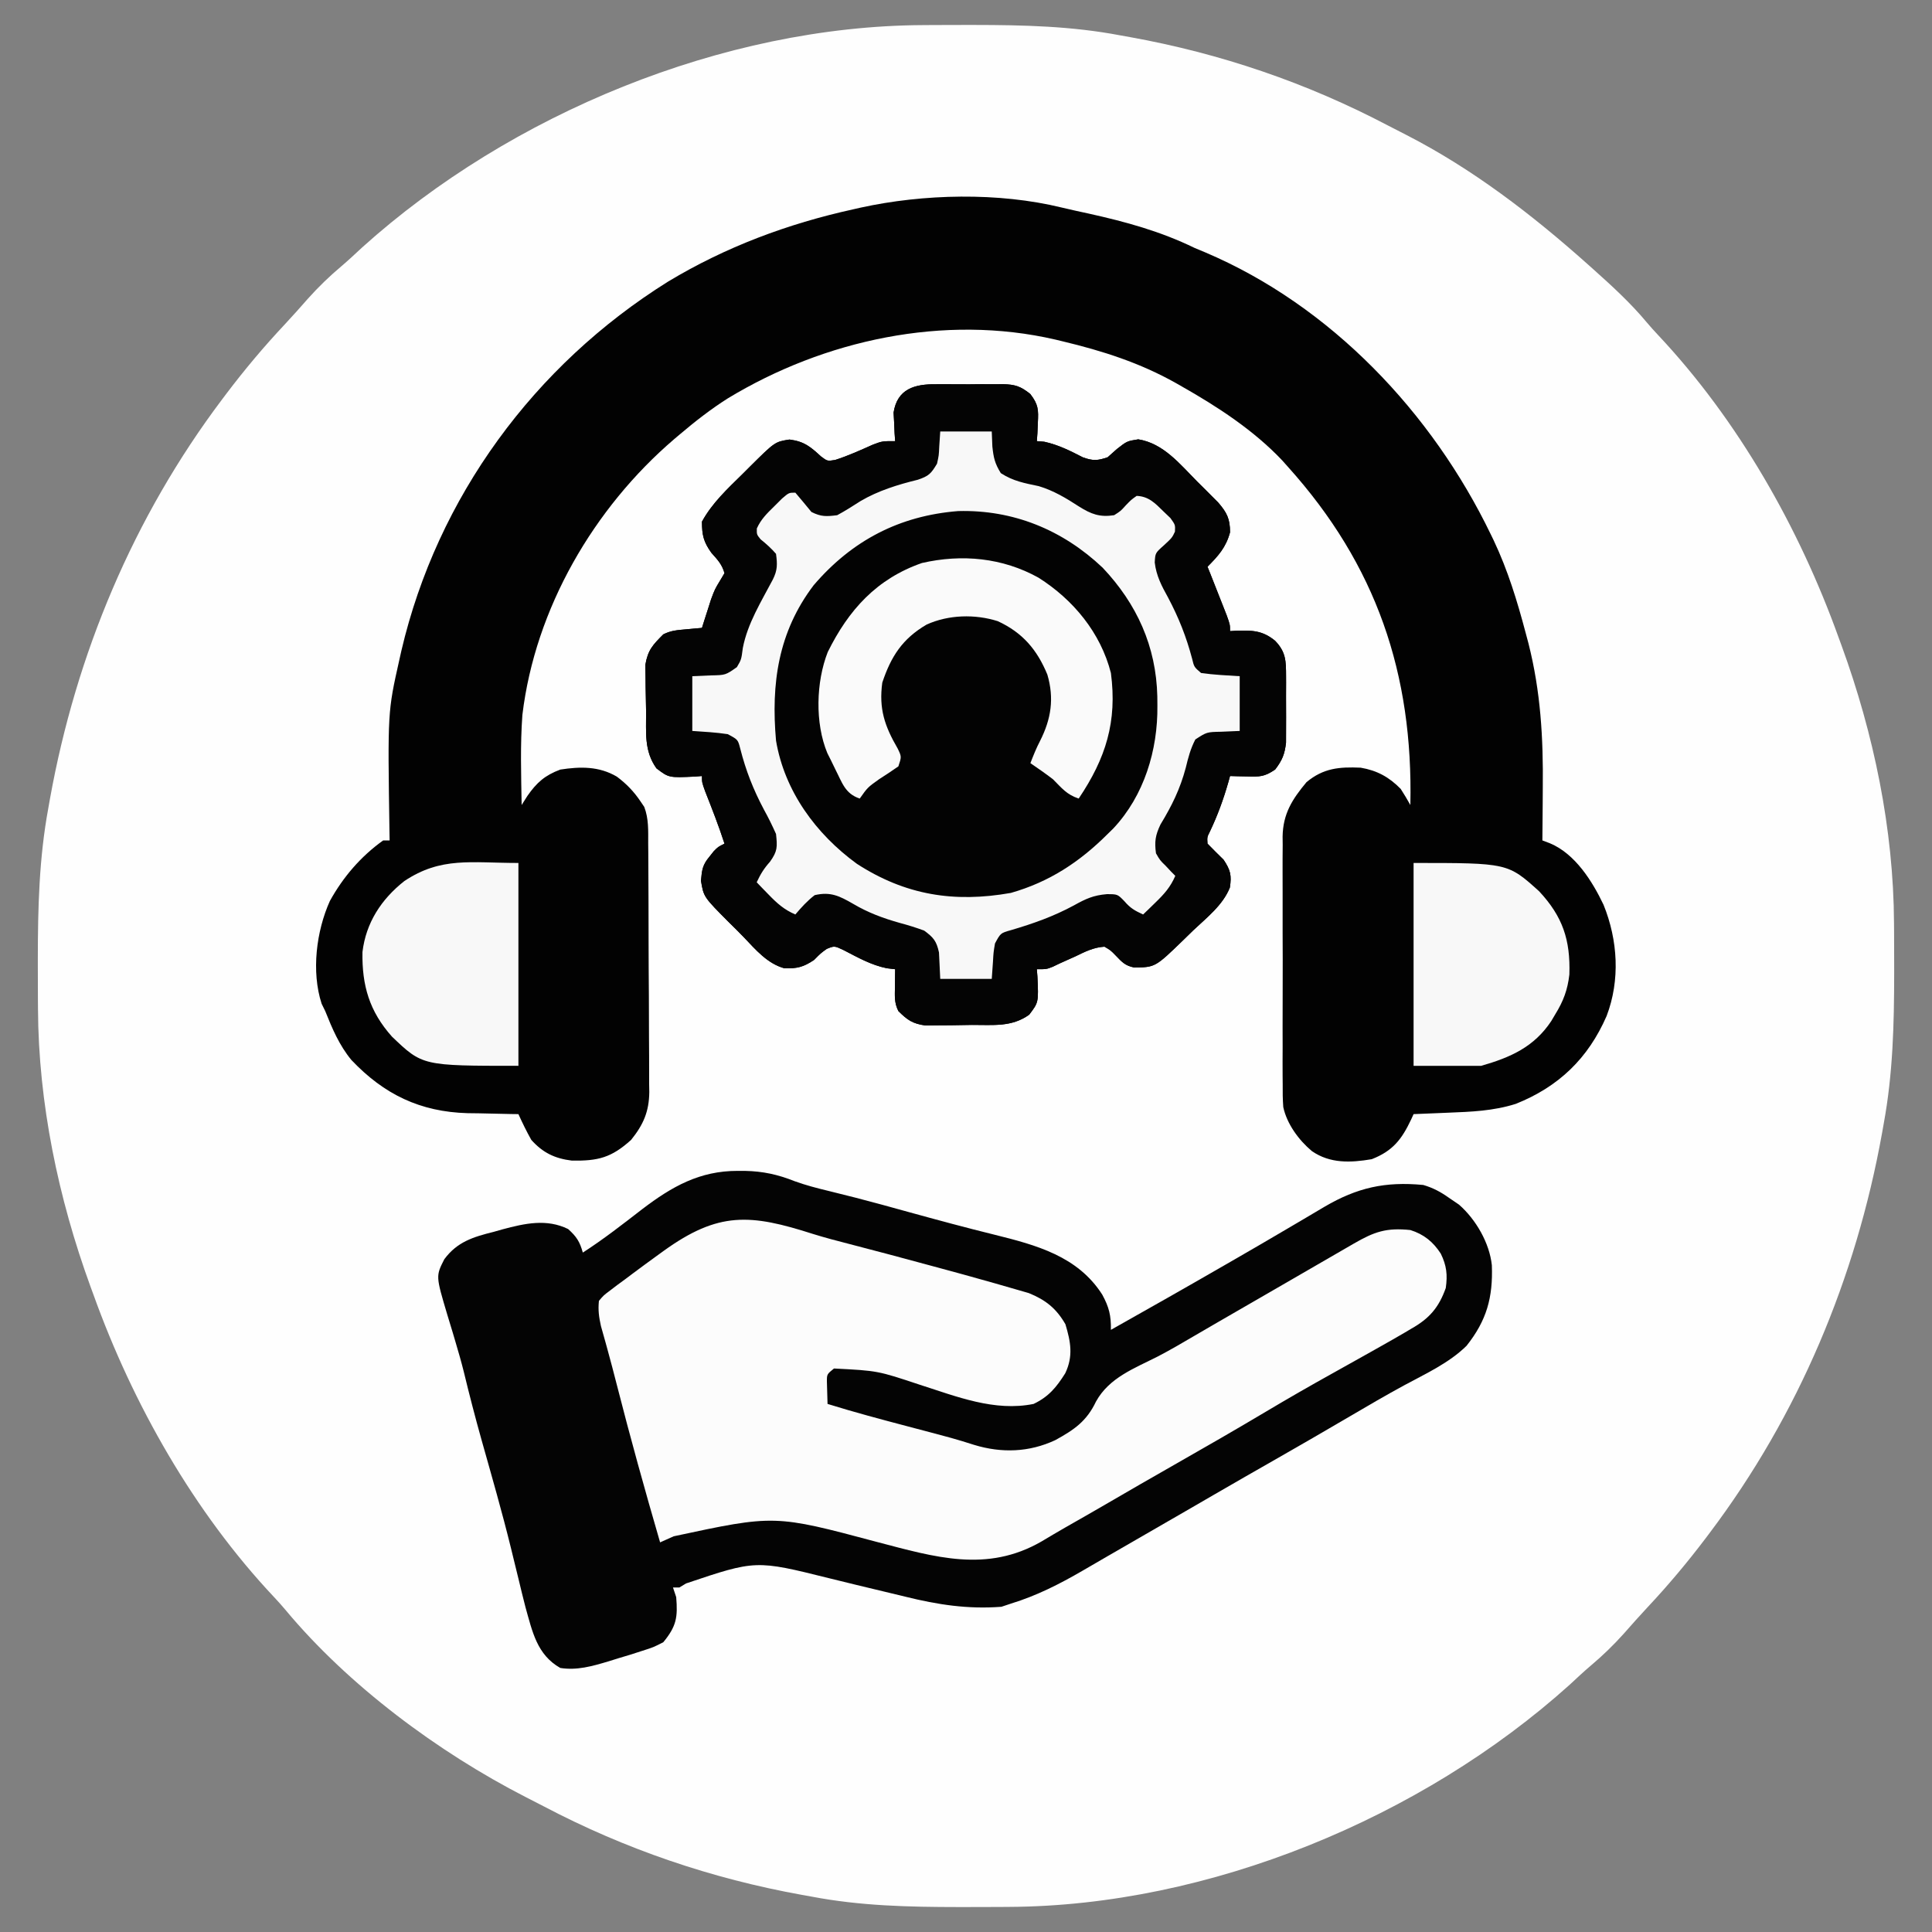 <svg xmlns="http://www.w3.org/2000/svg" width="600" height="600"><rect width="100%" height="100%" fill="#808080" stroke="none"/><path d="M0 0 C0.987 -0.007 1.973 -0.014 2.99 -0.021 C6.157 -0.039 9.325 -0.045 12.492 -0.047 C13.573 -0.048 14.654 -0.048 15.767 -0.049 C31.194 -0.034 46.174 0.298 61.367 3.203 C62.328 3.375 63.288 3.546 64.278 3.723 C92.409 8.795 119.205 17.915 144.507 31.228 C146.382 32.211 148.268 33.171 150.156 34.129 C170.705 44.666 189.179 58.87 206.367 74.203 C206.947 74.719 207.526 75.236 208.123 75.768 C213.958 80.994 219.699 86.23 224.727 92.258 C225.866 93.608 227.047 94.925 228.258 96.211 C253.141 122.66 272.146 156.168 284.367 190.203 C284.817 191.426 284.817 191.426 285.275 192.674 C295.277 220.108 301.43 249.634 301.57 278.898 C301.577 279.881 301.584 280.864 301.592 281.876 C301.609 285.027 301.615 288.177 301.617 291.328 C301.618 292.943 301.618 292.943 301.619 294.591 C301.604 310.337 301.233 325.677 298.367 341.203 C298.196 342.174 298.024 343.145 297.847 344.145 C289.741 389.107 271.899 431.669 244.367 468.203 C243.71 469.077 243.71 469.077 243.04 469.968 C237.374 477.447 231.416 484.545 224.996 491.387 C222.506 494.055 220.09 496.775 217.68 499.516 C214.457 503.104 211.121 506.342 207.434 509.445 C205.18 511.363 203.032 513.374 200.867 515.391 C154.835 556.84 88.736 584.111 26.734 584.406 C25.748 584.413 24.761 584.42 23.744 584.428 C20.577 584.445 17.41 584.451 14.242 584.453 C13.161 584.454 12.081 584.454 10.967 584.455 C-4.46 584.44 -19.44 584.108 -34.633 581.203 C-35.593 581.032 -36.554 580.86 -37.543 580.683 C-65.675 575.612 -92.471 566.491 -117.772 553.178 C-119.648 552.195 -121.534 551.235 -123.422 550.277 C-150.537 536.373 -178.464 515.638 -198.027 492.113 C-199.152 490.775 -200.321 489.472 -201.52 488.199 C-226.405 461.75 -245.411 428.239 -257.633 394.203 C-257.932 393.388 -258.232 392.572 -258.541 391.732 C-268.543 364.299 -274.695 334.772 -274.836 305.508 C-274.843 304.525 -274.85 303.543 -274.857 302.53 C-274.875 299.38 -274.881 296.229 -274.883 293.078 C-274.883 292.001 -274.884 290.925 -274.885 289.815 C-274.869 274.069 -274.499 258.729 -271.633 243.203 C-271.461 242.232 -271.29 241.261 -271.113 240.261 C-263.007 195.299 -245.165 152.737 -217.633 116.203 C-217.195 115.621 -216.757 115.038 -216.305 114.438 C-210.64 106.959 -204.681 99.861 -198.262 93.02 C-195.771 90.352 -193.355 87.631 -190.945 84.891 C-187.723 81.303 -184.387 78.064 -180.699 74.961 C-178.445 73.044 -176.298 71.033 -174.133 69.016 C-128.101 27.566 -62.002 0.296 0 0 Z " fill="#FEFEFE" transform="translate(286.633,7.797)"></path><path d="M0 0 C2.782 0.67 5.577 1.271 8.374 1.876 C19.94 4.446 30.609 7.357 41.292 12.552 C42.391 13.011 43.491 13.47 44.624 13.943 C83.65 30.535 115.053 63.746 133.292 101.552 C133.592 102.172 133.892 102.792 134.201 103.43 C138.572 112.683 141.491 122.232 144.104 132.115 C144.394 133.202 144.684 134.289 144.983 135.409 C148.757 150.327 149.586 164.764 149.417 180.052 C149.406 181.666 149.397 183.279 149.389 184.892 C149.367 188.779 149.333 192.666 149.292 196.552 C150.075 196.849 150.858 197.147 151.665 197.453 C159.454 200.713 164.786 209.18 168.292 216.552 C172.734 227.513 173.495 239.916 169.239 251.086 C163.503 264.236 154.381 273.029 141.042 278.365 C134.052 280.578 127.192 280.828 119.917 281.115 C118.894 281.158 117.872 281.201 116.819 281.246 C114.31 281.351 111.801 281.453 109.292 281.552 C109.048 282.089 108.804 282.626 108.553 283.179 C105.623 289.374 102.855 292.99 96.292 295.552 C89.74 296.66 83.376 296.945 77.729 293.052 C73.651 289.662 69.94 284.586 68.823 279.36 C68.646 276.972 68.615 274.628 68.645 272.234 C68.631 270.891 68.631 270.891 68.618 269.521 C68.596 266.583 68.61 263.646 68.627 260.708 C68.624 258.654 68.619 256.6 68.613 254.545 C68.606 250.248 68.616 245.951 68.64 241.654 C68.668 236.16 68.652 230.666 68.622 225.172 C68.604 220.932 68.609 216.693 68.622 212.453 C68.626 210.427 68.622 208.402 68.61 206.377 C68.597 203.541 68.617 200.707 68.645 197.871 C68.634 197.042 68.624 196.214 68.614 195.361 C68.742 188.263 71.575 183.81 76.038 178.458 C81.267 174.111 86.178 173.668 92.87 173.962 C97.978 174.843 101.666 176.863 105.292 180.552 C106.342 182.188 107.354 183.849 108.292 185.552 C109.178 144.757 97.72 111.052 70.292 80.552 C69.7 79.888 69.108 79.225 68.499 78.541 C59.673 69.192 48.4 61.849 37.292 55.552 C36.405 55.046 36.405 55.046 35.501 54.529 C24.314 48.233 12.745 44.532 0.292 41.552 C-0.452 41.373 -1.196 41.194 -1.963 41.009 C-36.471 33.022 -73.714 41.115 -103.637 59.242 C-108.988 62.626 -113.878 66.46 -118.708 70.552 C-119.216 70.981 -119.723 71.41 -120.246 71.852 C-145.308 93.278 -163.497 124.533 -167.474 157.544 C-168.163 166.842 -167.858 176.238 -167.708 185.552 C-167.119 184.622 -166.53 183.691 -165.923 182.732 C-163.027 178.573 -160.465 176.326 -155.708 174.552 C-149.501 173.591 -143.674 173.485 -138.146 176.74 C-135.137 178.982 -132.799 181.416 -130.708 184.552 C-130.351 185.08 -129.994 185.607 -129.626 186.151 C-128.221 189.829 -128.405 193.531 -128.402 197.417 C-128.394 198.311 -128.385 199.206 -128.377 200.128 C-128.353 203.087 -128.344 206.046 -128.337 209.005 C-128.328 211.066 -128.319 213.126 -128.31 215.186 C-128.294 219.507 -128.286 223.828 -128.283 228.148 C-128.278 233.674 -128.24 239.2 -128.194 244.725 C-128.164 248.982 -128.157 253.239 -128.156 257.496 C-128.152 259.533 -128.14 261.569 -128.119 263.605 C-128.092 266.461 -128.097 269.315 -128.109 272.17 C-128.094 273.005 -128.079 273.84 -128.064 274.699 C-128.14 280.788 -129.894 284.81 -133.708 289.552 C-139.817 295.079 -143.961 296.125 -152.115 295.99 C-157.398 295.347 -161.159 293.533 -164.708 289.552 C-166.176 286.944 -167.472 284.276 -168.708 281.552 C-169.804 281.538 -169.804 281.538 -170.921 281.524 C-174.288 281.47 -177.654 281.386 -181.021 281.302 C-182.169 281.288 -183.317 281.274 -184.5 281.259 C-199.218 280.842 -210.426 275.447 -220.583 264.74 C-224.338 260.183 -226.535 254.998 -228.708 249.552 C-229.075 248.803 -229.441 248.054 -229.818 247.283 C-233.068 237.319 -231.475 224.689 -227.255 215.349 C-223.141 207.909 -217.654 201.518 -210.708 196.552 C-210.048 196.552 -209.388 196.552 -208.708 196.552 C-208.724 195.602 -208.74 194.652 -208.756 193.673 C-209.313 156.625 -209.313 156.625 -205.708 140.552 C-205.493 139.593 -205.278 138.633 -205.057 137.645 C-193.881 89.899 -163.771 48.986 -122.289 23.039 C-104.379 12.241 -85.099 5.039 -64.708 0.552 C-63.991 0.389 -63.274 0.225 -62.536 0.056 C-42.909 -4.264 -19.589 -4.784 0 0 Z " fill="#020202" transform="translate(329.708,64.448)"></path><path d="M0 0 C0.752 0.002 1.504 0.003 2.279 0.005 C7.827 0.126 12.445 1.132 17.624 3.195 C21.131 4.468 24.615 5.37 28.242 6.242 C33.798 7.598 39.332 9.01 44.848 10.523 C45.505 10.704 46.162 10.884 46.84 11.07 C48.873 11.628 50.905 12.189 52.938 12.75 C61.864 15.213 70.789 17.626 79.781 19.84 C92.746 23.062 105.561 26.5 113.184 38.422 C115.305 42.328 115.949 44.906 115.875 49.375 C127.847 42.642 139.793 35.868 151.688 29 C152.756 28.384 153.825 27.768 154.927 27.134 C160.039 24.185 165.144 21.223 170.225 18.22 C172.002 17.171 173.781 16.126 175.561 15.082 C177.795 13.77 180.025 12.45 182.249 11.122 C192.375 5.196 201.046 3.256 212.875 4.375 C215.933 5.27 218.288 6.535 220.875 8.375 C221.906 9.076 222.938 9.777 224 10.5 C229.23 15.085 233.456 22.395 234.184 29.309 C234.551 39.309 232.59 46.433 226.328 54.324 C220.919 59.646 213.731 62.941 207.113 66.512 C201.354 69.63 195.709 72.934 190.062 76.25 C182.419 80.729 174.76 85.177 167.062 89.562 C160.592 93.25 154.13 96.952 147.688 100.688 C146.931 101.126 146.175 101.564 145.396 102.016 C143.785 102.95 142.174 103.884 140.562 104.818 C131.993 109.783 123.416 114.735 114.83 119.671 C112.231 121.17 109.638 122.679 107.047 124.191 C99.879 128.346 92.833 131.931 84.875 134.375 C83.885 134.705 82.895 135.035 81.875 135.375 C71.465 136.171 62.107 134.739 52.041 132.24 C49.756 131.674 47.468 131.128 45.177 130.588 C39.56 129.258 33.954 127.888 28.35 126.505 C5.588 120.839 5.588 120.839 -16.062 128.125 C-16.743 128.537 -17.424 128.95 -18.125 129.375 C-18.785 129.375 -19.445 129.375 -20.125 129.375 C-19.795 130.365 -19.465 131.355 -19.125 132.375 C-18.616 138.587 -19.006 141.368 -23.125 146.375 C-26.191 147.949 -26.191 147.949 -29.688 149.062 C-30.928 149.462 -32.168 149.862 -33.445 150.273 C-34.66 150.637 -35.874 151 -37.125 151.375 C-38.668 151.858 -38.668 151.858 -40.242 152.352 C-45.228 153.829 -49.908 155.193 -55.125 154.375 C-62.372 150.254 -63.784 143.14 -65.942 135.471 C-66.7 132.529 -67.42 129.58 -68.125 126.625 C-68.646 124.493 -69.168 122.362 -69.691 120.23 C-69.939 119.215 -70.187 118.2 -70.442 117.154 C-73.207 105.907 -76.415 94.779 -79.556 83.634 C-81.532 76.59 -83.364 69.533 -85.082 62.422 C-85.871 59.26 -86.77 56.139 -87.699 53.016 C-87.976 52.081 -88.252 51.147 -88.537 50.185 C-89.08 48.363 -89.633 46.545 -90.196 44.729 C-93.795 32.651 -93.795 32.651 -91.141 27.445 C-87.13 22.018 -82.157 20.522 -75.812 18.938 C-74.913 18.683 -74.014 18.428 -73.088 18.166 C-66.13 16.299 -59.347 14.793 -52.688 18.062 C-50.052 20.441 -49.065 21.992 -48.125 25.375 C-41.691 21.24 -35.694 16.535 -29.645 11.863 C-20.441 4.867 -11.847 -0.027 0 0 Z " fill="#040404" transform="translate(229.125,363.625)"></path><path d="M0 0 C1.104 -0.007 1.104 -0.007 2.229 -0.014 C3.779 -0.018 5.329 -0.009 6.879 0.012 C9.244 0.039 11.604 0.012 13.969 -0.02 C15.479 -0.016 16.99 -0.01 18.5 0 C19.553 -0.015 19.553 -0.015 20.628 -0.031 C24.484 0.061 26.149 0.584 29.204 3.011 C31.719 6.273 31.786 7.914 31.562 11.977 C31.517 13.045 31.472 14.114 31.426 15.215 C31.368 16.023 31.31 16.831 31.25 17.664 C32.395 17.757 32.395 17.757 33.562 17.852 C37.97 18.823 41.566 20.649 45.566 22.703 C48.685 23.82 50.144 23.738 53.25 22.664 C54.199 21.818 55.148 20.973 56.125 20.102 C59.25 17.664 59.25 17.664 62.75 17.102 C70.554 18.356 75.662 24.771 81 30.164 C82.15 31.303 82.15 31.303 83.324 32.465 C84.058 33.201 84.791 33.937 85.547 34.695 C86.21 35.361 86.874 36.027 87.558 36.713 C90.282 39.854 91.25 41.785 91.25 45.977 C89.976 50.674 87.626 53.267 84.25 56.664 C84.526 57.351 84.802 58.038 85.086 58.746 C86.361 61.943 87.624 65.145 88.875 68.352 C89.321 69.49 89.767 70.628 90.227 71.801 C91.25 74.664 91.25 74.664 91.25 76.664 C91.842 76.629 92.433 76.594 93.043 76.559 C97.975 76.39 101.277 76.392 105.25 79.664 C108.605 83.153 108.636 85.913 108.648 90.66 C108.653 91.666 108.653 91.666 108.657 92.692 C108.659 94.107 108.654 95.521 108.641 96.936 C108.625 99.091 108.641 101.245 108.66 103.4 C108.658 104.779 108.654 106.157 108.648 107.535 C108.645 108.782 108.642 110.029 108.638 111.314 C108.219 114.933 107.445 116.787 105.25 119.664 C101.829 121.945 100.568 121.883 96.562 121.789 C95.569 121.771 94.575 121.753 93.551 121.734 C92.792 121.711 92.032 121.688 91.25 121.664 C91.08 122.282 90.91 122.899 90.734 123.535 C89.209 128.866 87.407 133.845 85.02 138.852 C84.12 140.643 84.12 140.643 84.25 142.664 C85.895 144.352 87.563 146.018 89.25 147.664 C91.383 150.864 91.784 152.521 91.195 156.301 C89.004 161.78 84.026 165.621 79.812 169.602 C78.821 170.567 77.83 171.534 76.842 172.502 C67.99 181.086 67.99 181.086 61.391 181.109 C58.677 180.545 57.713 179.457 55.812 177.477 C54.167 175.777 54.167 175.777 52.25 174.664 C48.909 174.867 46.23 176.209 43.25 177.664 C41.626 178.396 40.001 179.125 38.375 179.852 C37.656 180.196 36.936 180.54 36.195 180.895 C34.25 181.664 34.25 181.664 31.25 181.664 C31.308 182.4 31.366 183.136 31.426 183.895 C31.798 191.943 31.798 191.943 28.875 195.789 C23.379 199.715 17.651 198.923 11.129 198.959 C8.956 198.976 6.784 199.02 4.611 199.064 C3.224 199.075 1.837 199.083 0.449 199.09 C-0.811 199.104 -2.07 199.119 -3.368 199.134 C-7.329 198.584 -8.943 197.452 -11.75 194.664 C-13.072 192.019 -12.847 189.986 -12.812 187.039 C-12.803 186.036 -12.794 185.033 -12.785 184 C-12.774 183.229 -12.762 182.458 -12.75 181.664 C-13.603 181.565 -14.457 181.466 -15.336 181.363 C-20.247 180.357 -24.296 178.034 -28.727 175.746 C-31.609 174.375 -31.609 174.375 -34.012 175.355 C-35.896 176.717 -35.896 176.717 -37.938 178.789 C-41.271 181.011 -43.167 181.473 -47.122 181.382 C-52.441 179.928 -56.063 175.591 -59.773 171.704 C-61.247 170.167 -62.759 168.677 -64.281 167.188 C-72.23 159.211 -72.23 159.211 -73.051 154.191 C-72.763 150.811 -72.574 149.285 -70.438 146.727 C-69.988 146.161 -69.538 145.595 -69.074 145.012 C-67.75 143.664 -67.75 143.664 -65.75 142.664 C-67.527 137.183 -69.61 131.85 -71.727 126.492 C-72.75 123.664 -72.75 123.664 -72.75 121.664 C-73.486 121.722 -74.222 121.78 -74.98 121.84 C-83.029 122.212 -83.029 122.212 -86.875 119.289 C-90.788 113.811 -90.046 108.102 -90.1 101.598 C-90.117 100.149 -90.144 98.7 -90.182 97.251 C-90.237 95.154 -90.259 93.059 -90.273 90.961 C-90.293 89.706 -90.313 88.452 -90.333 87.159 C-89.562 82.54 -88.023 80.955 -84.75 77.664 C-82.316 76.447 -80.332 76.344 -77.625 76.102 C-76.715 76.018 -75.805 75.934 -74.867 75.848 C-74.169 75.787 -73.47 75.726 -72.75 75.664 C-72.369 74.452 -72.369 74.452 -71.98 73.215 C-71.636 72.146 -71.292 71.078 -70.938 69.977 C-70.601 68.921 -70.265 67.865 -69.918 66.777 C-68.75 63.664 -68.75 63.664 -67.078 60.895 C-66.64 60.158 -66.202 59.422 -65.75 58.664 C-66.523 55.917 -67.91 54.484 -69.812 52.352 C-72.257 48.961 -72.75 46.837 -72.75 42.664 C-69.576 36.866 -64.865 32.517 -60.188 27.914 C-59.42 27.147 -58.652 26.38 -57.861 25.59 C-50.084 17.873 -50.084 17.873 -45.562 17.164 C-40.958 17.768 -39.094 19.383 -35.742 22.449 C-33.801 23.895 -33.801 23.895 -31.387 23.508 C-27.319 22.206 -23.487 20.458 -19.59 18.723 C-16.75 17.664 -16.75 17.664 -12.75 17.664 C-12.808 16.856 -12.866 16.048 -12.926 15.215 C-12.993 13.612 -12.993 13.612 -13.062 11.977 C-13.121 10.921 -13.179 9.865 -13.238 8.777 C-12.082 1.403 -6.644 -0.096 0 0 Z " fill="#030303" transform="translate(290.75,119.336)"></path><path d="M0 0 C3.707 1.155 7.451 2.137 11.212 3.099 C19.502 5.243 27.774 7.453 36.038 9.697 C37.458 10.082 38.879 10.466 40.3 10.849 C44.361 11.943 48.415 13.056 52.461 14.202 C53.872 14.602 55.284 14.997 56.697 15.39 C58.86 15.995 61.015 16.622 63.169 17.255 C65.071 17.803 65.071 17.803 67.012 18.362 C72.224 20.475 75.539 23.079 78.399 28.036 C80.039 33.5 80.871 37.95 78.353 43.255 C75.611 47.608 73.24 50.521 68.524 52.786 C56.391 55.257 44.569 50.475 33.173 46.829 C20.107 42.476 20.107 42.476 6.524 41.786 C4.311 43.573 4.311 43.573 4.329 45.95 C4.352 46.762 4.376 47.574 4.399 48.411 C4.441 49.869 4.483 51.328 4.524 52.786 C12.795 55.355 21.151 57.582 29.524 59.786 C44.012 63.599 44.012 63.599 50.056 65.509 C58.592 68.107 67.124 67.828 75.247 64.036 C81.1 60.824 84.995 58.173 87.899 52.036 C92.02 44.605 99.78 41.766 107.069 38.062 C110.964 36.038 114.74 33.82 118.524 31.599 C120.107 30.677 121.691 29.757 123.274 28.837 C124.108 28.352 124.942 27.867 125.802 27.367 C131.036 24.328 136.281 21.309 141.524 18.286 C150.328 13.21 159.128 8.127 167.915 3.022 C174.326 -0.696 178.093 -1.994 185.524 -1.214 C189.694 0.09 192.598 2.442 194.962 6.099 C196.776 9.789 197.103 12.664 196.524 16.786 C194.379 22.814 191.437 26.264 185.837 29.411 C185.152 29.818 184.467 30.225 183.761 30.644 C181.364 32.054 178.948 33.423 176.524 34.786 C175.119 35.58 175.119 35.58 173.685 36.389 C169.511 38.74 165.332 41.081 161.144 43.406 C154.271 47.225 147.466 51.136 140.712 55.161 C131.276 60.781 121.761 66.255 112.216 71.686 C105.16 75.701 98.128 79.755 91.115 83.845 C86.858 86.318 82.584 88.76 78.304 91.193 C75.845 92.603 73.411 94.047 70.978 95.501 C53.977 105.313 37.869 100.363 19.888 95.659 C-11.898 87.172 -11.898 87.172 -43.253 93.896 C-44.048 94.251 -44.843 94.606 -45.663 94.973 C-46.56 95.375 -46.56 95.375 -47.476 95.786 C-52.212 79.512 -56.741 63.214 -60.933 46.79 C-61.858 43.164 -62.804 39.546 -63.8 35.938 C-63.992 35.242 -64.183 34.546 -64.381 33.828 C-64.864 32.086 -65.355 30.346 -65.847 28.606 C-66.475 25.787 -66.768 23.657 -66.476 20.786 C-65.03 19.076 -65.03 19.076 -62.995 17.552 C-62.249 16.982 -61.503 16.412 -60.734 15.824 C-59.927 15.234 -59.12 14.644 -58.288 14.036 C-57.472 13.422 -56.655 12.808 -55.814 12.176 C-53.383 10.358 -50.934 8.567 -48.476 6.786 C-47.805 6.299 -47.135 5.812 -46.444 5.31 C-29.342 -7.027 -19.463 -6.243 0 0 Z " fill="#FCFCFC" transform="translate(252.476,383.214)"></path><path d="M0 0 C1.104 -0.007 1.104 -0.007 2.229 -0.014 C3.779 -0.018 5.329 -0.009 6.879 0.012 C9.244 0.039 11.604 0.012 13.969 -0.02 C15.479 -0.016 16.99 -0.01 18.5 0 C19.553 -0.015 19.553 -0.015 20.628 -0.031 C24.484 0.061 26.149 0.584 29.204 3.011 C31.719 6.273 31.786 7.914 31.562 11.977 C31.517 13.045 31.472 14.114 31.426 15.215 C31.368 16.023 31.31 16.831 31.25 17.664 C32.395 17.757 32.395 17.757 33.562 17.852 C37.97 18.823 41.566 20.649 45.566 22.703 C48.685 23.82 50.144 23.738 53.25 22.664 C54.199 21.818 55.148 20.973 56.125 20.102 C59.25 17.664 59.25 17.664 62.75 17.102 C70.554 18.356 75.662 24.771 81 30.164 C82.15 31.303 82.15 31.303 83.324 32.465 C84.058 33.201 84.791 33.937 85.547 34.695 C86.21 35.361 86.874 36.027 87.558 36.713 C90.282 39.854 91.25 41.785 91.25 45.977 C89.976 50.674 87.626 53.267 84.25 56.664 C84.526 57.351 84.802 58.038 85.086 58.746 C86.361 61.943 87.624 65.145 88.875 68.352 C89.321 69.49 89.767 70.628 90.227 71.801 C91.25 74.664 91.25 74.664 91.25 76.664 C91.842 76.629 92.433 76.594 93.043 76.559 C97.975 76.39 101.277 76.392 105.25 79.664 C108.605 83.153 108.636 85.913 108.648 90.66 C108.653 91.666 108.653 91.666 108.657 92.692 C108.659 94.107 108.654 95.521 108.641 96.936 C108.625 99.091 108.641 101.245 108.66 103.4 C108.658 104.779 108.654 106.157 108.648 107.535 C108.645 108.782 108.642 110.029 108.638 111.314 C108.219 114.933 107.445 116.787 105.25 119.664 C101.829 121.945 100.568 121.883 96.562 121.789 C95.569 121.771 94.575 121.753 93.551 121.734 C92.792 121.711 92.032 121.688 91.25 121.664 C91.08 122.282 90.91 122.899 90.734 123.535 C89.209 128.866 87.407 133.845 85.02 138.852 C84.12 140.643 84.12 140.643 84.25 142.664 C85.895 144.352 87.563 146.018 89.25 147.664 C91.383 150.864 91.784 152.521 91.195 156.301 C89.004 161.78 84.026 165.621 79.812 169.602 C78.821 170.567 77.83 171.534 76.842 172.502 C67.99 181.086 67.99 181.086 61.391 181.109 C58.677 180.545 57.713 179.457 55.812 177.477 C54.167 175.777 54.167 175.777 52.25 174.664 C48.909 174.867 46.23 176.209 43.25 177.664 C41.626 178.396 40.001 179.125 38.375 179.852 C37.656 180.196 36.936 180.54 36.195 180.895 C34.25 181.664 34.25 181.664 31.25 181.664 C31.308 182.4 31.366 183.136 31.426 183.895 C31.798 191.943 31.798 191.943 28.875 195.789 C23.379 199.715 17.651 198.923 11.129 198.959 C8.956 198.976 6.784 199.02 4.611 199.064 C3.224 199.075 1.837 199.083 0.449 199.09 C-0.811 199.104 -2.07 199.119 -3.368 199.134 C-7.329 198.584 -8.943 197.452 -11.75 194.664 C-13.072 192.019 -12.847 189.986 -12.812 187.039 C-12.803 186.036 -12.794 185.033 -12.785 184 C-12.774 183.229 -12.762 182.458 -12.75 181.664 C-13.603 181.565 -14.457 181.466 -15.336 181.363 C-20.247 180.357 -24.296 178.034 -28.727 175.746 C-31.609 174.375 -31.609 174.375 -34.012 175.355 C-35.896 176.717 -35.896 176.717 -37.938 178.789 C-41.271 181.011 -43.167 181.473 -47.122 181.382 C-52.441 179.928 -56.063 175.591 -59.773 171.704 C-61.247 170.167 -62.759 168.677 -64.281 167.188 C-72.23 159.211 -72.23 159.211 -73.051 154.191 C-72.763 150.811 -72.574 149.285 -70.438 146.727 C-69.988 146.161 -69.538 145.595 -69.074 145.012 C-67.75 143.664 -67.75 143.664 -65.75 142.664 C-67.527 137.183 -69.61 131.85 -71.727 126.492 C-72.75 123.664 -72.75 123.664 -72.75 121.664 C-73.486 121.722 -74.222 121.78 -74.98 121.84 C-83.029 122.212 -83.029 122.212 -86.875 119.289 C-90.788 113.811 -90.046 108.102 -90.1 101.598 C-90.117 100.149 -90.144 98.7 -90.182 97.251 C-90.237 95.154 -90.259 93.059 -90.273 90.961 C-90.293 89.706 -90.313 88.452 -90.333 87.159 C-89.562 82.54 -88.023 80.955 -84.75 77.664 C-82.316 76.447 -80.332 76.344 -77.625 76.102 C-76.715 76.018 -75.805 75.934 -74.867 75.848 C-74.169 75.787 -73.47 75.726 -72.75 75.664 C-72.369 74.452 -72.369 74.452 -71.98 73.215 C-71.636 72.146 -71.292 71.078 -70.938 69.977 C-70.601 68.921 -70.265 67.865 -69.918 66.777 C-68.75 63.664 -68.75 63.664 -67.078 60.895 C-66.64 60.158 -66.202 59.422 -65.75 58.664 C-66.523 55.917 -67.91 54.484 -69.812 52.352 C-72.257 48.961 -72.75 46.837 -72.75 42.664 C-69.576 36.866 -64.865 32.517 -60.188 27.914 C-59.42 27.147 -58.652 26.38 -57.861 25.59 C-50.084 17.873 -50.084 17.873 -45.562 17.164 C-40.958 17.768 -39.094 19.383 -35.742 22.449 C-33.801 23.895 -33.801 23.895 -31.387 23.508 C-27.319 22.206 -23.487 20.458 -19.59 18.723 C-16.75 17.664 -16.75 17.664 -12.75 17.664 C-12.808 16.856 -12.866 16.048 -12.926 15.215 C-12.993 13.612 -12.993 13.612 -13.062 11.977 C-13.121 10.921 -13.179 9.865 -13.238 8.777 C-12.082 1.403 -6.644 -0.096 0 0 Z M1.25 14.664 C1.157 16.984 1.157 16.984 1.062 19.352 C0.915 23.038 0.434 24.43 -1.887 27.375 C-5.099 29.943 -7.387 30.697 -11.375 31.602 C-17.993 33.303 -25.764 35.678 -30.75 40.664 C-33.702 41.076 -35.85 41.22 -38.445 39.617 C-40.635 37.819 -42.472 36.221 -43.75 33.664 C-47.098 35.13 -49.443 37.001 -52.062 39.539 C-52.781 40.217 -53.499 40.895 -54.238 41.594 C-55.98 43.522 -55.98 43.522 -55.641 45.773 C-54.757 47.954 -54.757 47.954 -52.188 50.039 C-49.75 52.664 -49.75 52.664 -49.355 55.324 C-49.873 59.706 -51.549 62.88 -53.625 66.727 C-54.353 68.112 -55.08 69.499 -55.805 70.887 C-56.146 71.539 -56.487 72.192 -56.839 72.865 C-58.648 76.438 -59.904 79.945 -60.75 83.852 C-61.75 87.664 -61.75 87.664 -63.75 89.664 C-67.739 90.25 -71.722 90.407 -75.75 90.664 C-75.75 96.274 -75.75 101.884 -75.75 107.664 C-73.016 107.794 -70.281 107.924 -67.547 108.055 C-64.026 108.822 -62.893 109.786 -60.75 112.664 C-59.73 115.66 -59.73 115.66 -58.938 119.102 C-57.215 125.737 -54.714 130.841 -51.141 136.727 C-49.562 140.061 -49.254 142.021 -49.75 145.664 C-51.062 147.781 -51.062 147.781 -52.75 149.539 C-53.307 150.135 -53.864 150.73 -54.438 151.344 C-54.871 151.779 -55.304 152.215 -55.75 152.664 C-54.273 156.116 -52.312 158.314 -49.625 160.914 C-48.901 161.62 -48.176 162.327 -47.43 163.055 C-46.598 163.851 -46.598 163.851 -45.75 164.664 C-43.189 163.487 -41.8 162.722 -39.938 160.539 C-37.75 158.664 -37.75 158.664 -34.484 158.348 C-30.34 158.699 -28.325 159.687 -24.812 161.852 C-19.021 165.185 -13.402 167.254 -6.955 168.977 C-1.948 170.368 -1.948 170.368 0.25 173.664 C0.811 177.323 0.989 180.967 1.25 184.664 C6.53 184.664 11.81 184.664 17.25 184.664 C17.332 182.932 17.415 181.199 17.5 179.414 C17.657 176.113 17.864 174.222 19.754 171.488 C23.231 168.947 26.837 167.936 30.938 166.727 C36.067 165.137 40.829 163.614 45.438 160.789 C49.208 158.528 51.793 157.739 56.25 158.664 C58.616 160.481 60.292 162.372 62.25 164.664 C65.702 163.187 67.9 161.226 70.5 158.539 C71.206 157.815 71.913 157.09 72.641 156.344 C73.172 155.789 73.703 155.235 74.25 154.664 C73.06 152.122 72.025 150.413 70.125 148.289 C67.762 144.981 67.823 143.679 68.25 139.664 C69.416 137.035 70.615 134.607 72 132.102 C75.3 125.875 77.648 119.969 79.461 113.141 C80.25 110.664 80.25 110.664 82.25 108.664 C86.239 108.078 90.222 107.921 94.25 107.664 C94.25 102.054 94.25 96.444 94.25 90.664 C92.332 90.582 90.414 90.499 88.438 90.414 C82.798 90.172 82.798 90.172 80.473 88.02 C78.977 85.139 78.26 82.383 77.5 79.227 C75.737 72.621 73.203 67.469 69.641 61.602 C68.068 58.281 67.742 56.292 68.25 52.664 C69.598 50.906 69.598 50.906 71.312 49.539 C73.053 48.241 73.053 48.241 74.25 46.664 C74.097 42.928 71.97 40.922 69.438 38.352 C68.75 37.634 68.063 36.916 67.355 36.176 C65.399 34.439 65.399 34.439 63.168 34.773 C60.931 35.7 60.931 35.7 58.375 38.227 C55.25 40.664 55.25 40.664 52.5 41.352 C48.315 40.466 45.41 38.472 41.828 36.188 C37.42 33.582 32.685 32.361 27.793 30.961 C26.995 30.719 26.197 30.476 25.375 30.227 C24.656 30.022 23.936 29.817 23.195 29.605 C20.636 28.367 19.666 27.121 18.25 24.664 C17.587 21.323 17.474 18.075 17.25 14.664 C11.97 14.664 6.69 14.664 1.25 14.664 Z " fill="#040404" transform="translate(290.75,119.336)"></path><path d="M0 0 C5.28 0 10.56 0 16 0 C16.062 1.547 16.124 3.094 16.188 4.688 C16.573 8.19 16.929 9.885 18.812 12.938 C22.676 15.437 26.133 16.038 30.598 16.977 C35.232 18.371 39.059 20.686 43.103 23.308 C46.898 25.688 49.529 26.683 54 26 C56.028 24.716 56.028 24.716 57.625 22.938 C59.289 21.215 59.289 21.215 61 20 C64.738 20.15 66.738 22.275 69.312 24.812 C70.031 25.5 70.749 26.187 71.488 26.895 C73 29 73 29 72.891 31.113 C72 33 72 33 69.438 35.375 C66.777 37.741 66.777 37.741 66.613 40.691 C67.099 44.848 68.759 47.961 70.75 51.562 C74.05 57.789 76.398 63.696 78.211 70.523 C78.837 73.143 78.837 73.143 81 75 C84.989 75.586 88.972 75.743 93 76 C93 81.61 93 87.22 93 93 C90.123 93.124 90.123 93.124 87.188 93.25 C82.77 93.343 82.77 93.343 79.223 95.645 C77.727 98.525 77.01 101.281 76.25 104.438 C74.487 111.043 71.953 116.195 68.391 122.062 C66.812 125.397 66.504 127.357 67 131 C68.239 133.163 68.239 133.163 70 134.875 C70.557 135.471 71.114 136.066 71.688 136.68 C72.121 137.115 72.554 137.551 73 138 C71.523 141.452 69.562 143.65 66.875 146.25 C66.151 146.956 65.426 147.663 64.68 148.391 C63.848 149.187 63.848 149.187 63 150 C60.439 148.823 59.05 148.058 57.188 145.875 C55.067 143.695 55.067 143.695 51.77 143.684 C47.542 144.038 45.186 145.129 41.5 147.188 C35.18 150.602 28.865 152.832 21.984 154.859 C18.734 155.771 18.734 155.771 17 159 C16.542 161.739 16.542 161.739 16.375 164.688 C16.251 166.441 16.128 168.194 16 170 C10.72 170 5.44 170 0 170 C-0.13 167.266 -0.26 164.531 -0.391 161.797 C-1.166 158.24 -2.076 157.156 -5 155 C-7.542 154.076 -9.961 153.312 -12.562 152.625 C-17.796 151.141 -22.342 149.474 -27.062 146.688 C-31.253 144.272 -34.078 142.842 -39 144 C-41.358 145.824 -43.043 147.709 -45 150 C-48.452 148.523 -50.65 146.562 -53.25 143.875 C-53.956 143.151 -54.663 142.426 -55.391 141.68 C-56.187 140.848 -56.187 140.848 -57 140 C-55.81 137.458 -54.775 135.749 -52.875 133.625 C-50.512 130.317 -50.573 129.015 -51 125 C-52.166 122.371 -53.365 119.942 -54.75 117.438 C-58.059 111.205 -60.369 105.334 -62.113 98.477 C-62.838 95.677 -62.838 95.677 -66 94 C-69.659 93.439 -73.303 93.261 -77 93 C-77 87.39 -77 81.78 -77 76 C-74.123 75.876 -74.123 75.876 -71.188 75.75 C-66.681 75.659 -66.681 75.659 -63.156 73.188 C-61.777 70.844 -61.777 70.844 -61.312 67.25 C-59.857 59.627 -55.578 52.803 -52 46 C-50.529 43.058 -50.56 41.27 -51 38 C-52.478 36.295 -54.027 34.904 -55.785 33.492 C-57 32 -57 32 -56.961 30.117 C-55.653 27.235 -53.819 25.459 -51.562 23.25 C-50.759 22.451 -49.956 21.652 -49.129 20.828 C-47 19 -47 19 -45 19 C-43.313 20.983 -41.646 22.983 -40 25 C-36.99 26.505 -35.391 26.424 -32 26 C-29.488 24.649 -27.122 23.128 -24.719 21.594 C-19.229 18.376 -13.158 16.504 -7 15 C-3.529 13.843 -2.842 13.079 -1 10 C-0.43 7.421 -0.43 7.421 -0.312 4.75 C-0.209 3.183 -0.106 1.615 0 0 Z M-39.312 47.75 C-50.343 62.291 -52.566 78.308 -51 96 C-48.359 111.72 -38.581 125.031 -25.891 134.262 C-10.851 143.995 4.304 146.428 21.922 143.305 C33.867 139.904 43.27 133.715 52 125 C52.576 124.435 53.152 123.871 53.746 123.289 C63.338 113.074 67.59 98.917 67.438 85.188 C67.43 84.225 67.422 83.262 67.415 82.27 C67.057 66.742 61.065 53.539 50.418 42.285 C37.992 30.541 22.68 24.267 5.578 24.719 C-12.64 26.151 -27.424 33.854 -39.312 47.75 Z " fill="#F8F8F8" transform="translate(292,134)"></path><path d="M0 0 C10.784 6.841 19.251 17.079 22.445 29.574 C24.438 44.667 20.884 56.036 12.445 68.574 C8.697 67.325 7.236 65.365 4.445 62.574 C2.162 60.822 -0.18 59.204 -2.555 57.574 C-1.636 55.202 -0.715 52.879 0.469 50.625 C3.888 43.871 4.878 37.455 2.715 30.086 C-0.486 22.312 -4.996 17.04 -12.672 13.488 C-19.741 11.247 -27.975 11.452 -34.781 14.539 C-42.297 18.926 -45.843 24.44 -48.555 32.574 C-49.652 40.676 -47.834 46.038 -43.77 53.043 C-42.555 55.574 -42.555 55.574 -43.555 58.574 C-45.52 59.959 -47.525 61.286 -49.555 62.574 C-53.107 65.11 -53.107 65.11 -55.555 68.574 C-60.124 67.051 -60.998 63.659 -63.125 59.516 C-63.597 58.545 -64.069 57.574 -64.555 56.574 C-64.903 55.882 -65.251 55.19 -65.609 54.477 C-69.496 45.167 -69.127 32.348 -65.492 23.074 C-59.022 9.988 -50.304 0.318 -36.246 -4.578 C-23.849 -7.425 -11.168 -6.233 0 0 Z " fill="#FAFAFA" transform="translate(322.555,179.426)"></path><path d="M0 0 C0 20.79 0 41.58 0 63 C-29.799 63 -29.799 63 -39.281 53.926 C-46.25 46.118 -48.62 38.082 -48.434 27.672 C-47.358 18.563 -42.567 11.253 -35.438 5.625 C-24.005 -1.997 -14.738 0 0 0 Z " fill="#F8F8F8" transform="translate(161,268)"></path><path d="M0 0 C29.236 0 29.236 0 38.984 8.789 C46.312 16.649 48.729 23.886 48.383 34.633 C47.84 39.404 46.513 42.94 44 47 C43.587 47.697 43.175 48.395 42.75 49.113 C37.417 57.158 30.07 60.408 21 63 C14.07 63 7.14 63 0 63 C0 42.21 0 21.42 0 0 Z " fill="#F8F8F8" transform="translate(439,268)"></path></svg>